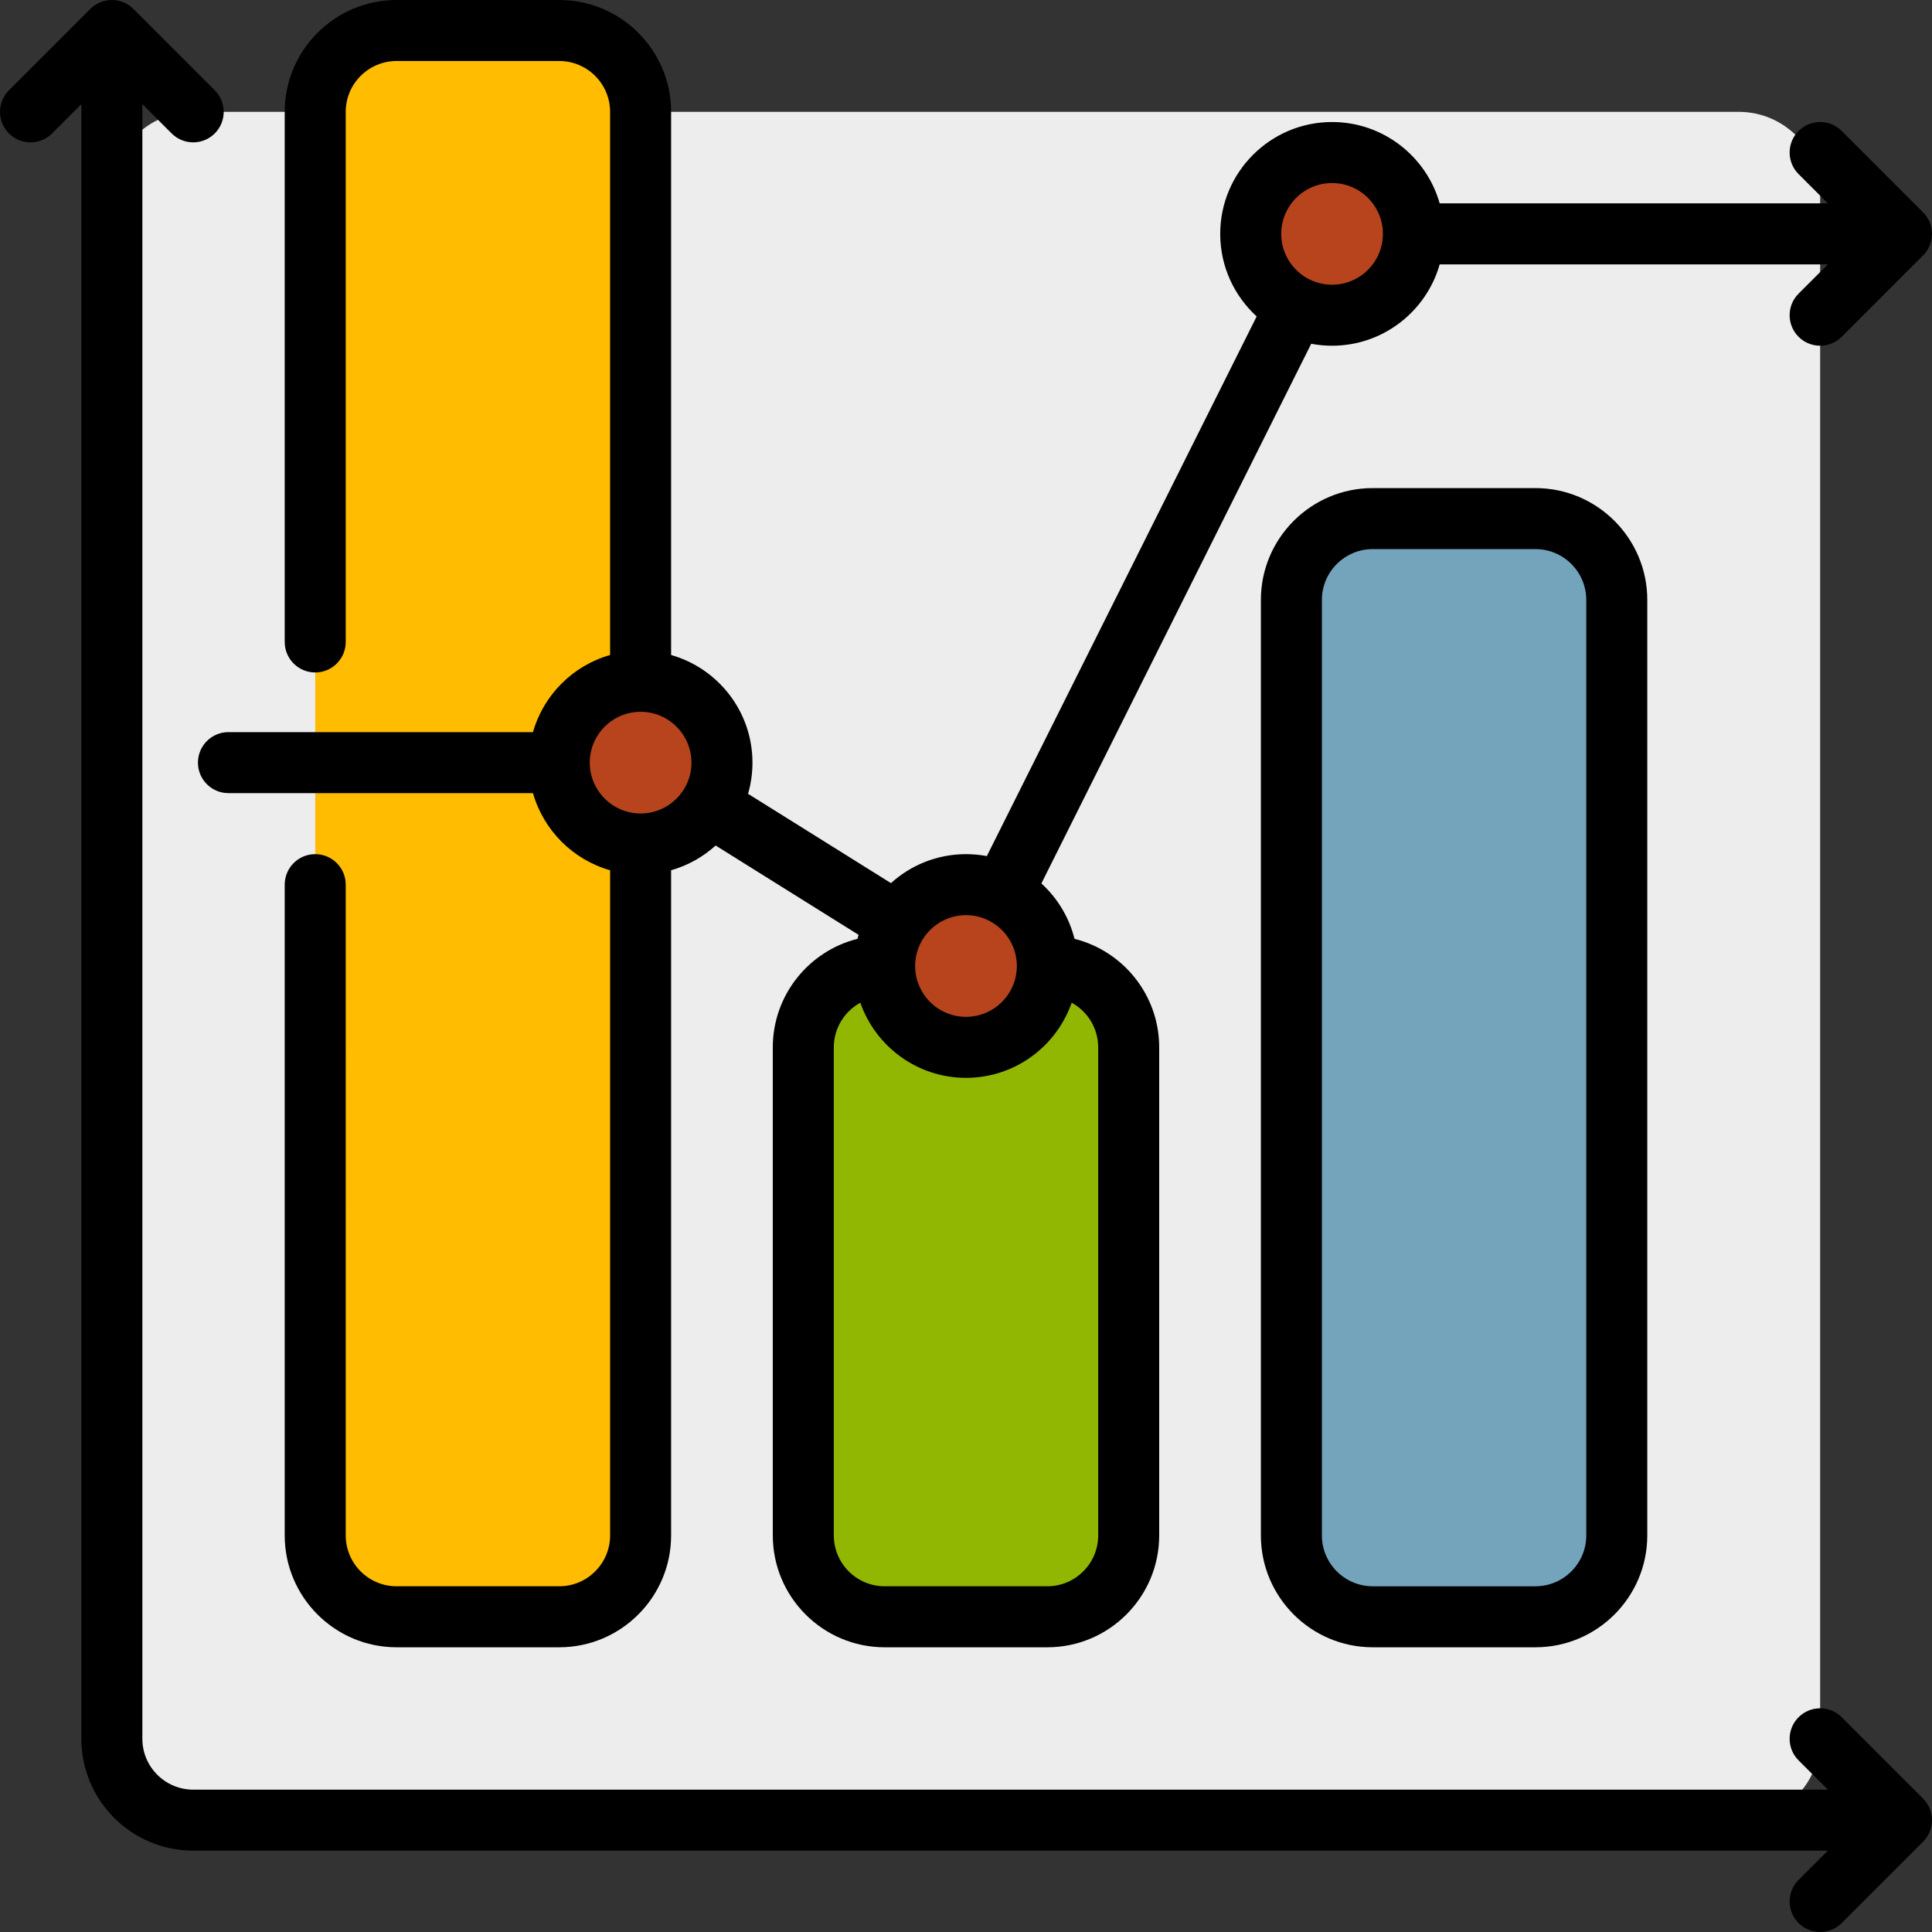 <svg xmlns="http://www.w3.org/2000/svg" xmlns:xlink="http://www.w3.org/1999/xlink" height="800px" width="800px" id="Layer_1" viewBox="0 0 512 512" xml:space="preserve"><rect x="0" y="0" width="512" height="512" fill="#333333" stroke="none"/> <path style="fill:#EDEDED;" d="M460.8,482.358H51.2c-11.906,0-21.558-9.651-21.558-21.558V51.2c0-11.906,9.651-21.558,21.558-21.558 h409.6c11.906,0,21.558,9.651,21.558,21.558v409.6C482.358,472.707,472.706,482.358,460.8,482.358z"></path> <path style="fill:#FFBC00;" d="M83.537,406.905V29.642c0-11.906,9.651-21.558,21.558-21.558h43.116 c11.906,0,21.558,9.651,21.558,21.558v377.263c0,11.906-9.651,21.558-21.558,21.558h-43.116 C93.189,428.463,83.537,418.812,83.537,406.905z"></path> <path style="fill:#73A4BC;" d="M406.905,428.463h-43.116c-11.906,0-21.558-9.651-21.558-21.558V158.99 c0-11.906,9.651-21.558,21.558-21.558h43.116c11.906,0,21.558,9.651,21.558,21.558v247.916 C428.463,418.812,418.811,428.463,406.905,428.463z"></path> <path style="fill:#92B703;" d="M212.884,406.905V277.558c0-11.906,9.651-21.558,21.558-21.558h43.116 c11.906,0,21.558,9.651,21.558,21.558v129.347c0,11.906-9.651,21.558-21.558,21.558h-43.116 C222.536,428.463,212.884,418.812,212.884,406.905z"></path> <path style="fill:#B7441C;" d="M191.326,202.106c0,11.906-9.651,21.558-21.558,21.558s-21.558-9.651-21.558-21.558 s9.651-21.558,21.558-21.558S191.326,190.2,191.326,202.106z M256,234.442c-11.906,0-21.558,9.651-21.558,21.558 s9.651,21.558,21.558,21.558s21.558-9.651,21.558-21.558S267.906,234.442,256,234.442z M353.01,40.421 c-11.906,0-21.558,9.651-21.558,21.558s9.651,21.558,21.558,21.558c11.906,0,21.558-9.651,21.558-21.558 S364.917,40.421,353.01,40.421z"></path> <path d="M363.789,129.348c-16.344,0-29.642,13.298-29.642,29.642v247.916c0,16.344,13.298,29.642,29.642,29.642h43.116 c16.344,0,29.642-13.298,29.642-29.642V158.99c0-16.344-13.298-29.642-29.642-29.642H363.789z M420.379,158.99v247.916 c0,7.43-6.044,13.474-13.474,13.474h-43.116c-7.43,0-13.474-6.044-13.474-13.474V158.99c0-7.43,6.044-13.474,13.474-13.474h43.116 C414.335,145.516,420.379,151.561,420.379,158.99z M141.246,194.021H60.542c-4.466,0-8.084,3.618-8.084,8.084 c0,4.466,3.618,8.084,8.084,8.084h80.704c2.798,9.858,10.58,17.64,20.438,20.438v176.278c0,7.43-6.044,13.474-13.474,13.474h-43.116 c-7.43,0-13.474-6.044-13.474-13.474V234.442c0-4.466-3.618-8.084-8.084-8.084s-8.084,3.618-8.084,8.084v172.463 c0,16.344,13.298,29.642,29.642,29.642h43.116c16.344,0,29.642-13.298,29.642-29.642V230.628c4.445-1.262,8.468-3.537,11.803-6.559 l37.874,23.671c-0.102,0.351-0.198,0.704-0.288,1.061c-12.877,3.226-22.442,14.895-22.442,28.758v129.347 c0,16.344,13.298,29.642,29.642,29.642h43.116c16.344,0,29.642-13.298,29.642-29.642V277.558c0-13.863-9.565-25.533-22.442-28.758 c-1.436-5.734-4.547-10.81-8.781-14.68l71.508-143.015c1.79,0.338,3.638,0.516,5.525,0.516c13.543,0,24.994-9.13,28.522-21.558 h102.867l-7.758,7.757c-3.157,3.158-3.157,8.276,0,11.433c3.158,3.156,8.276,3.156,11.433,0l21.558-21.558 c3.157-3.158,3.157-8.276,0-11.433l-21.558-21.558c-3.158-3.156-8.276-3.156-11.433,0c-3.157,3.158-3.157,8.276,0,11.433 l7.758,7.758H381.532c-3.527-12.428-14.978-21.558-28.522-21.558c-16.344,0-29.642,13.298-29.642,29.642 c0,8.654,3.728,16.455,9.663,21.879l-71.508,143.016c-1.79-0.338-3.637-0.516-5.524-0.516c-7.646,0-14.624,2.909-19.887,7.679 l-37.874-23.671c0.763-2.624,1.172-5.395,1.172-8.261c0-13.543-9.13-24.994-21.558-28.522V29.642C177.852,13.298,164.554,0,148.21,0 h-43.116C88.75,0,75.452,13.298,75.452,29.642v140.485c0,4.466,3.618,8.084,8.084,8.084s8.084-3.618,8.084-8.084V29.642 c0-7.429,6.045-13.474,13.474-13.474h43.116c7.43,0,13.474,6.044,13.474,13.474v143.941 C151.827,176.382,144.044,184.164,141.246,194.021z M353.01,48.506c7.43,0,13.474,6.044,13.474,13.474s-6.044,13.474-13.474,13.474 s-13.474-6.044-13.474-13.474S345.581,48.506,353.01,48.506z M256,242.527c7.43,0,13.474,6.044,13.474,13.474 S263.43,269.474,256,269.474c-7.43,0-13.474-6.044-13.474-13.474S248.571,242.527,256,242.527z M256,285.642 c12.939,0,23.968-8.332,28.003-19.914c4.184,2.288,7.029,6.733,7.029,11.83v129.347c0,7.43-6.044,13.474-13.474,13.474h-43.116 c-7.43,0-13.474-6.044-13.474-13.474V277.558c0-5.097,2.845-9.542,7.029-11.83C232.032,277.31,243.061,285.642,256,285.642z M169.768,188.632c7.43,0,13.474,6.044,13.474,13.474s-6.044,13.474-13.474,13.474s-13.474-6.044-13.474-13.474 S162.339,188.632,169.768,188.632z M509.633,476.642c3.157,3.158,3.157,8.276,0,11.433l-21.558,21.558 c-1.579,1.578-3.649,2.367-5.717,2.367s-4.138-0.789-5.717-2.367c-3.157-3.158-3.157-8.276,0-11.433l7.758-7.757H51.2 c-16.344-0.001-29.642-13.299-29.642-29.643V27.602l-7.757,7.758c-3.158,3.156-8.276,3.156-11.433,0 c-3.157-3.158-3.157-8.276,0-11.433L23.926,2.368c3.158-3.156,8.276-3.156,11.433,0l21.558,21.558c3.157,3.158,3.157,8.276,0,11.433 c-3.158,3.156-8.276,3.156-11.433,0l-7.758-7.758V460.8c0,7.43,6.044,13.474,13.474,13.474h433.199l-7.758-7.757 c-3.157-3.158-3.157-8.276,0-11.433c3.158-3.156,8.276-3.156,11.433,0L509.633,476.642z"></path> </svg>